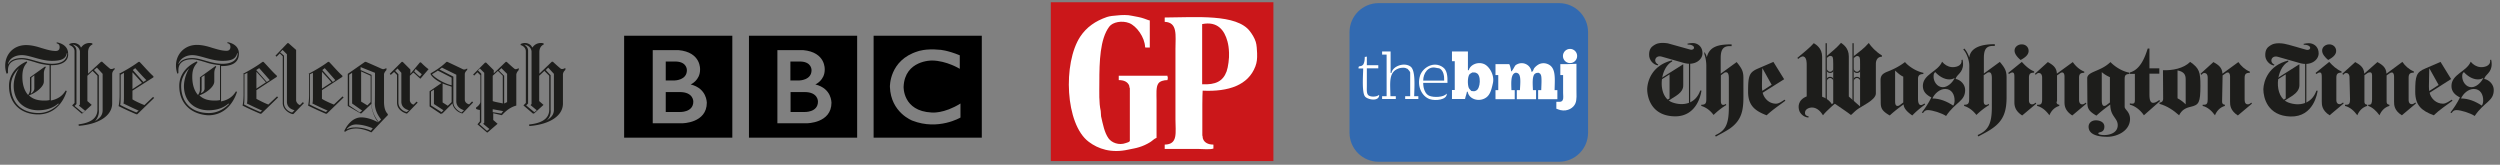 <svg xmlns="http://www.w3.org/2000/svg" id="Layer_1" x="0" y="0" version="1.1" viewBox="0 0 1442 95" xml:space="preserve"><rect x="0" y="0" width="1442" height="95" fill="#808080" stroke="none"/><style>.st1{fill:#fff}.st2{fill:#326ab1}.st3{fill:#1d1d1b}</style><path fill="#cb171a" d="M606.1 1.3h128.4v91.6H606.1z"/><path d="M663.2 11.8c0 5.2 0 10.4 0 15.6-.8 0-1.7 0-2.5 0-.1-.1-.1-.1-.2-.2-.2-5.7-4.9-12.2-9.2-13.9-4.1-1.6-9.5-.6-11.5 2.1-5.3 7.1-5.7 19.9-5.7 32.2 0 5.6-.3 11.6.8 16.4.1 1 .1 2.1.2 3.1 1.1 4.7 1.9 9.3 4.3 12.7 1.8 2.5 6 4.2 10 2.7.8-.3 2-.5 2.3-1.2 0-10.1 0-20.3 0-30.4-.3-.4-.2-1-.4-1.6-.9-2.1-3-3.1-6-3.1 0-.8 0-1.7 0-2.5 9.4 0 18.7 0 28.1 0 0 .1 0 .3 0 .4.4.6.1 1.5 0 2.1-2.1 0-4.4.6-5.3 2-1.4 2-1 6.2-1 9.6 0 7.2 0 14.4 0 21.7-1.4.5-2.5 1.8-3.7 2.5-1.9 1.2-4.3 2.3-6.4 2.9-1.8.6-3.9.9-6.2 1.4-9.8 2.2-17.4-.4-22.8-4.5-13.6-10.1-15-45.4-4.9-60.7 3.6-5.4 8.7-9 15.4-11.3 1.8-.6 3.8-.7 5.9-.9 2.4-.3 6.2-.4 8.5.2 2.4.5 4.8.8 7 1.6 1.1.3 2.1.9 3.3 1.1z" class="st1"/><path d="M724.3 24.1c-.7-2.2-2-4.3-3.3-6-7.6-10.2-31.1-8.1-49.2-8 0 .8 0 1.7 0 2.5 7.6.3 6.2 7.8 6.2 15.6 0 13.5 0 27.1 0 40.6 0 7.7 1.6 14.5-6.2 14.6 0 .8 0 1.7 0 2.5 6.4 0 12.9 0 19.3 0 2.6 0 6.5.5 8.8-.2 0-.8 0-1.6 0-2.3-3 0-5.2-1.1-6-3.3-.3-.7-.1-1.4-.4-2 0-5.9 0-11.7 0-17.6 0-2.5.1-8.2.2-8.2 15 .7 26.3-3.2 30.4-14 .9-2.4 1.1-4.4 1-7.6-.1-1.8-.2-4.9-.8-6.6zm-16.8 17.1c-2.1 5.7-6.4 7.8-14.1 7.4 0-11.6 0-23.2 0-34.7 8.9-1.8 12.9 3.6 14.6 10 .5 1.9.8 3.7.9 6.5.2 3-.5 8.4-1.4 10.8z" class="st1"/><path d="M916 76.5c0 9.3-7.5 16.8-16.8 16.8h-104c-9.3 0-16.8-7.5-16.8-16.8V18.6c0-9.3 7.5-16.8 16.8-16.8h104c9.3 0 16.8 7.5 16.8 16.8v57.9z" class="st2"/><path d="M797.2 29.7c0 .6 0 1.2 0 1.8.9 0 1.7 0 2.6 0 0 8 0 16 0 24-.9 0-1.7 0-2.6 0 0 .5 0 1.1 0 1.6 2.6 0 5.3 0 7.9 0 0-.5 0-1.1 0-1.6-1 0-2 0-3.1 0-.1-7.7-1.2-13.9 4.7-16 .7-.3 2.7-.6 3.9-.3.4.1.8.4 1.3.5.5.7 1.2 1.2 1.5 2.1 0 4.6 0 9.1 0 13.7-1 0-1.9 0-2.9 0 0 .5 0 1.1 0 1.6 2.5 0 5.1 0 7.6 0 0-.5 0-1.1 0-1.6-.8 0-1.6 0-2.4 0 .1-5.4.9-14.9-2.1-17.1-3.7-2.7-10.4-.2-11 3.7-.2 0-.3 0-.5 0 0-4.1 0-8.3 0-12.4-1.7 0-3.3 0-4.9 0zM837.5 29.7c0 1.9 0 3.8 0 5.6.5 0 1.1 0 1.6 0 0 5.5 0 11.1 0 16.6-.5 0-1.1 0-1.6 0 0 1.7 0 3.4 0 5.2 2.5 0 5 0 7.4 0 .1-.1.1-.1.2-.2.2-1.3.8-2.5 1-4 .2 0 .3 0 .5 0 .5 3.8 5.4 5.9 9.5 4 3.3-1.5 4.1-4.9 5-8.9 1.1-4.9-2.3-10-5.2-11.1-3.7-1.5-8 .6-8.7 3.6-.2 0-.3 0-.5 0 0-3.6 0-7.2 0-10.8-3 0-6.1 0-9.2 0zM787.2 32.8c0 1.8-.3 4.5-1.6 5-.4.4-1.3.3-1.8.6-.2.2-.2.7-.2 1.1.9 0 1.8 0 2.7 0-.1 4.3-.8 13.7 1 16.1 1.4 1.9 8.2 3.2 8.2-.8-.1 0-.1 0-.2 0-1.3 1.2-5.3 1.3-6.3-.2-.8-1.1-.6-3.2-.6-5 0-3.4 0-6.8 0-10.2 2.2 0 4.4 0 6.6 0 0-.6 0-1.2 0-1.8-2.2 0-4.4 0-6.6 0 0-1.7 0-3.3 0-5-.4.2-.8.2-1.2.2zM871.6 41.2c0-1-.7-3.9-1.1-4.2-2.6 0-5.3 0-7.9 0 0 2.1 0 4.2 0 6.3.5 0 1.1 0 1.6 0 0 2.9 0 5.8 0 8.7-.5 0-1.1 0-1.6 0 0 1.7 0 3.4 0 5.2 3.7 0 7.4 0 11.1 0 0-1.7 0-3.4 0-5.2-.6 0-1.3 0-1.9 0-.1-3.5-.5-8.3 1.6-9.7.9-.7 2.2-.2 2.7.5 1.3 1.6.7 6.5.6 9.2-.6 0-1.2 0-1.8 0 0 1.7 0 3.4 0 5.2 3.7 0 7.4 0 11.1 0 0-1.7 0-3.4 0-5.2-.6 0-1.2 0-1.8 0-.1-3.1-.7-8.9 1.6-9.7.4-.3 1-.3 1.8-.3.5.4.9.4 1.1 1.1.8 1 .3 7 .3 8.9-.6 0-1.2 0-1.8 0 0 1.7 0 3.4 0 5.2 3.7 0 7.4 0 11.1 0 0-1.7 0-3.4 0-5.2-.5 0-1.1 0-1.6 0 .1-7 1-13.4-4.4-15.2a6.1 6.1 0 00-4 0c-1.2.4-2.7 1.6-3.4 2.6-.5.7-.5 1.8-1.5 2.1-.5-4.3-5.4-6.6-9.2-3.9-.7.7-1.7 3.3-2.6 3.6z" class="st1"/><path d="M900 37c0 2.1 0 4.2 0 6.3.5 0 1.1 0 1.6 0 0 3.4 0 6.9 0 10.3 0 1.1.3 3.3-.2 4-.2.5-.3.6-.6.8-.6.5-2 .3-3.1.3 0 1.3 0 2.7 0 4 .7.2 1.4.6 2.3.8 4.3 1 7.7-1.4 8.7-3.9.9-2.1.6-5.2.6-8.1 0-4.9 0-9.8 0-14.7-3 .2-6.2.2-9.3.2zM820.9 47.8c4.7 0 9.4 0 14 0 .1-3.9-.2-7.3-2.6-9-5.3-3.8-11.7.2-13.2 4.8-2 6.3 1.2 12.1 5.6 13.6 3.4 1.1 9.9.4 9.8-3.1-.1 0-.1 0-.2 0-1.5 2-7.3 2.3-10 1.1-2.2-1-3.4-4-3.4-7.4z" class="st1"/><path d="M833 46.5c-4 0-8.1 0-12.1 0 0-4.2 2.8-8.5 7.4-7.4 1 .3 1.7.1 2.4.6 1.8 1.2 2.4 3.8 2.3 6.8zM849.2 41.8c.9 0 1.8-.1 2.3.3 3 .9 2.5 9.3-.2 10.2-.6.5-1.8.3-2.6.2-.5-.6-1.1-1-1.5-1.8-.8-2-.7-6.2.3-7.7.4-.6 1.1-.7 1.7-1.2z" class="st2"/><circle cx="905.6" cy="32.3" r="4.1" class="st1"/><path d="M1343.5 35.7c2 2.2 4.3 4.4 7.1 5.5v.7c-2.2 0-3 .7-3 2.9v13.1c0 1.4.8 2.2 1.8 2.2.8 0 1.3-.4 2.1-1l.3.6-8.1 6.8c-4.5-2.9-4.5-6.1-4.5-8V44.8c0-1.7 0-3-1.2-3-.5 0-1.3.4-1.9.9l-.5-.6 7.9-6.4zm4-6.3c0 2.3-2.2 3.9-4.6 5.2-1.7-1.4-3.5-3.4-3.5-5.4 0-2.3 2.2-3.6 4-3.6 2-.1 4.1 1.3 4.1 3.8zM1355.2 44.8c0-2-.9-2.7-2-2.7-.6 0-1.3.6-1.7 1.1l-.4-.7 7.4-6.7c2.7 1.5 5.1 3.1 5.2 6.7l7.6-6.7c2.7 1.5 5.1 3.1 5.2 6.7l9.2-6.8c1.5 2.2 3.8 4.4 6.6 5.5v.7c-2.2 0-3 .7-3 2.9v13.1c0 1.4.8 2.2 1.8 2.2.8 0 1.3-.4 2.1-1l.3.6-8.1 6.8c-4.5-2.8-4.5-6-4.5-7.9V44.1c0-1-.3-2.3-1.3-2.3-.4 0-1 .2-1.3.5l-1.7 1.2v15.1c0 1.1.4 1.7 1.6 1.8v.7c-2.9.8-4.8 3.1-5.7 5.4-1.9-2.6-4.2-4.7-6.5-5.4v-.7h.7c1.1 0 1.5-1.1 1.5-3.1v-14c0-1.3-.7-1.6-1.2-1.6s-1.1.2-1.5.5l-1.7 1.2v15.2c0 1.1.4 1.7 1.6 1.8v.7c-2.9.8-4.8 3.1-5.7 5.4-1.9-2.6-4.2-4.7-7.1-5.4v-.7h.9c1.6 0 2-1 2-3.1l-.3-12.5z" class="st3"/><path d="M1413.8 45.6l-12.4 7.9c.8 3.4 3.8 6.3 7.7 6.3 1.9 0 3.6-1.5 5.1-2.3l.4.6c-3.6 2.7-7.5 5.2-10.8 8.4-7-2.6-10.7-5.7-10.7-13.6 0-9.2.6-11.2 5.8-13.4l8.8-3.8 6.1 9.9zm-7.2 3.4l-5.3-9.5h-.1c-.1 3.7-.2 7.4-.2 10.3 0 1.5.1 2.1.2 2.7l5.4-3.5z" class="st3"/><path d="M1413.4 64.9c2.1-2.7 4-5.6 5.5-8.7-2.8-1.4-4.9-3.3-4.9-6.6 0-6.8 8.8-8.3 11.1-14 1.4 1.7 3.3 2.9 5.5 3.1 1.9.2 6.2-.4 5.7-4.1 0 0 .6-.2.6-.2.2.8.3 1.6.3 2.5 0 5.2-3.7 6-4.3 8.6 3 .6 5.5 3.3 5.5 6.4 0 6.6-5.5 6.8-11 15-2.3-1.6-7.9-3.4-10.5-3.4-1.4 0-2.1.6-2.8 1.7l-.7-.3zm13.5-13.6c-3.1 0-6.1 2.6-7.4 5.5 4.3 0 8.4 1.7 12 4.1.6-.8.8-1.9.8-2.8.1-3.5-1.6-6.8-5.4-6.8zm-1.4-1c2.9 0 5.7-2.8 6.8-5.2l-.1-.1c-.8.6-2 .8-3 .8-3 0-6.1-2-8-4.2-.8.4-1 1.4-1 2.3-.1 3 2.1 6.4 5.3 6.4zM1313.4 45.2l12.8-8.1.1.1v12c0 2.5-1.8 4.5-4 6l-6.9 4.4-.3-.7s3.3-2.1 3.3-2.1 0-13.9 0-13.9l-4.6 2.9-.4-.6z" class="st3"/><path d="M1330.3 28.7c2.8.7 3.6-2.9-1.5-2.9 0-.1-.1-.5-.1-.5s2.6-.7 4.5-.2c1.9.5 4.2 2.1 4.2 5.7 0 3.8-4.5 7.4-10.8 5.6-6.2-1.8-10.4-3-12.6-3.6-3.9-1.2-5.3 3.1-2.1 4.5 0 0-.2.4-.3.5-2.6-.4-5.1-3.1-5-6.1 0-3 1.2-4.4 2.8-5.4 1.3-.9 3.5-1.8 8-1.1 2.2.3 11.4 3.2 12.9 3.5z" class="st3"/><path d="M1329.6 29.4v33.7h.7V29.4z" class="st3"/><path d="M1319.9 34.9c0 .1 0 .7 0 .7-7.2 3.6-8.9 20.4.2 23.6 6.2 2.2 13.3.8 16-6.9.2 0 .7 0 .7 0-.1 1-2.1 15.3-15.7 14.9-13.1-.4-15.6-10.7-15.6-15.8.2-4.6 2.8-13.6 14.4-16.5z" class="st3"/><g><path d="M1053.7 45.5c0-.5.8-1.2 1.9-1.2 1.1 0 1.9.8 1.9 1.2v1.3c0-.7-.8-1.8-1.9-1.8-1.1 0-1.9 1.1-1.9 1.8v-1.3zM1057.5 40.9c0 .5-.8 1.2-1.9 1.2-1.1 0-1.9-.8-1.9-1.2v-1.3c0 .7.8 1.8 1.9 1.8 1.1 0 1.9-1.1 1.9-1.8v1.3zM1069.2 45.5c0-.5.8-1.2 1.9-1.2 1.1 0 1.9.8 1.9 1.2v1.3c0-.7-.8-1.8-1.9-1.8-1.1 0-1.9 1.1-1.9 1.8v-1.3zM1073 40.9c0 .5-.8 1.2-1.9 1.2-1.1 0-1.9-.8-1.9-1.2v-1.3c0 .7.8 1.8 1.9 1.8 1.1 0 1.9-1.1 1.9-1.8v1.3z" class="st3"/><path d="M1070.9 63.4c2.7-2.2 11.1-5.6 11.1-9.5V36.7c0-1.7.8-4 3.5-4V32c-3.6-2.2-6.2-5.1-7.6-7.2-3 3.4-4.8 4.5-8.8 7.7v1.2c1-1.1 2-1.9 3.2-1 .7.5.6 2.5.6 4.6v24.1l-6.5-5.7V32.6c0-5-3.3-7-4.5-7.9-2.3 2.7-5.3 5.1-8.3 7.7 0-.1 0 1.3 0 1.2.9-1.1 2.1-1.8 3.2-1 .6.5.6 2.3.6 4.1v22.5s9.5 6.4 10.2 7.1c.1.2 1.8-1.7 3.3-2.9z" class="st3"/><path d="M1051.5 66.5c1.8-2.5 8-7.7 8-7.7-.2-.3-.5-.8-.5-.8-.4.4-1.6 1.5-2.4 2.1 0 0-.4-.7-.6-.9-1.2-1.5-3-2.8-5-3.4V32.7c0-4.9-3.5-7-4.8-7.8-2.1 2.5-6.2 5.7-9.5 8.5l.5.6c.8-.7 2-1.7 3.1-1.4 1.9.6 1.8 4 1.8 4.7v18.3c-5.4 2.2-4.9 6.4-4.3 8.2.4 1.4 2.3 3.8 5.3 4l.1-.7c-.9-.1-2.1-.5-2.1-2 0-2.5 3-3.1 4-3.1 3.3 0 5.4 2.9 6.4 4.5M1068.5 24.9h.7v34.9h-.7z" class="st3"/><path d="M1053 24.9h.7v35.4h-.7zM1108.5 64.9c2.1-2.7 4-5.6 5.5-8.7-2.8-1.4-4.9-3.3-4.9-6.6 0-6.8 8.8-8.3 11.1-14 1.4 1.7 3.3 2.9 5.5 3.1 1.9.2 6.2-.4 5.7-4.1 0 0 .6-.2.6-.2.2.8.3 1.6.3 2.5 0 5.2-3.7 6-4.3 8.6 3 .6 5.5 3.3 5.5 6.4 0 6.6-5.5 6.8-11 15-2.3-1.6-7.9-3.4-10.5-3.4-1.4 0-2.1.6-2.8 1.7l-.7-.3zm13.5-13.6c-3.1 0-6.1 2.6-7.4 5.5 4.3 0 8.4 1.7 12 4.1.6-.8.8-1.9.8-2.8.1-3.5-1.7-6.8-5.4-6.8zm-1.4-1c2.9 0 5.7-2.8 6.8-5.2l-.1-.1c-.8.6-2 .8-3 .8-3 0-6.1-2-8-4.2-.8.4-1 1.4-1 2.3-.2 3 2 6.4 5.3 6.4z" class="st3"/><path d="M1084.7 46.3c0-2.7 1.1-3.9 4.3-5.1 4.6-1.8 7.7-3.8 9.8-5.4 2 2.4 6.3 5.3 10.6 6.2v.7c-2.1 0-3.1.8-3.1 2.8v11.3c0 1.6.2 3.8 1.7 3.8.7 0 1.1-.4 2.1-.9l.3.6c-2.7 1.9-5.2 4-7.4 6.3-2.4-1.7-4.9-3.8-5-6.4-2.8 2-5.5 4.1-8 6.4-4.7-2.7-5.2-4.4-5.2-7.7l-.1-12.6zm13.1-2.1c-1.7-.7-3.4-2.3-4.7-3.5v17.7c0 1.6.3 2.7 1.4 2.7.5 0 .9-.2 1.2-.4l2.1-1.6V44.2zM1135.9 37.9c0-3.6-2-8.1-3.5-9.3l.6-.6c1 1 2.2 3 2.8 5h.1c.8-5.6 7-7.5 14.4-7.5h.3v1h-1.2c-4.4 0-5.1 3.1-5.1 7.1v8.8l9.2-6.7c3.3 3.9 3.9 5.5 3.9 9.3v10.9c0 7.9-1.5 13.4-8 18-2.6 1.9-5.5 3.3-8.3 4.8l-.4-.8c5.7-2.5 8.2-5.9 8.2-16V45.3c0-1.8-.2-3.6-1.6-3.6-.6 0-1 .2-1.2.4l-1.9 1.3v14.7c0 1.5.3 2.4 1.4 2.4.5 0 1.2-.3 1.5-.6l.2.7a39.9 39.9 0 00-7.3 5.7c-1.9-2.4-4.2-4.3-7.1-5.2v-.7c2.5.1 2.9-1 2.9-3.3l.1-19.2zM1166.2 35.7c2 2.2 4.3 4.4 7.1 5.5v.7c-2.2 0-3 .7-3 2.9V58c0 1.4.8 2.2 1.8 2.2.8 0 1.3-.4 2.1-1l.3.6-8.1 6.8c-4.5-2.9-4.5-6.1-4.5-8V44.8c0-1.7 0-3-1.2-3-.5 0-1.3.4-1.9.9l-.5-.6 7.9-6.4zm3.9-6.3c0 2.3-2.2 3.9-4.6 5.2-1.7-1.4-3.5-3.4-3.5-5.4 0-2.3 2.2-3.6 4-3.6 2.1-.1 4.1 1.3 4.1 3.8zM1186.2 58.6c0 1.1.4 1.7 1.6 1.8v.7c-2.9.8-4.8 3.1-5.7 5.4-1.9-2.6-4.2-4.7-7.1-5.4v-.7h.9c1.6 0 2-1 2-3.1V44.8c0-2-.9-2.7-2-2.7-.6 0-1.3.6-1.7 1.1l-.4-.7 7.4-6.7c2.7 1.5 5.1 3.1 5.2 6.7l9.2-6.7c1.5 2.2 3.8 4.4 6.6 5.5v.7c-2.2 0-3 .7-3 2.9v12.7c0 1.8.8 2.6 1.8 2.6.8 0 1.3-.4 2.1-1l.3.6-8.1 6.8c-4.5-2.9-4.5-6.1-4.5-8V44.1c0-1-.3-2.3-1.3-2.3-.6 0-.9.2-1.3.5l-1.7 1.2v15.1h-.3zM1203.9 45.2c0-4.1 7.7-3.8 13.4-9.4 3 3.1 7.3 5.5 10.9 6.1v.8c-2.1 0-2.7.8-2.7 2.8v16.1c0 .8.8 1.6 1.6 2.6.7 1 1.5 2.3 1.5 4.4 0 6.7-7.2 10.3-13.1 10.3-3.8 0-10.8-.6-10.8-5.8 0-2.4 2-3.7 4.2-3.7s4.9 1 4.9 3.6c0 3.9-3.5 2.9-3.5 3.9 0 .9 2.7 1 3.4 1 3.6 0 7.8-1.5 7.8-5.7s-4.3-5-4.3-11.9c-2.8 2-5.5 4.1-8 6.4-4.7-2.7-5.2-4.4-5.2-7.7l-.1-13.8zm13.1-.7c-1.7-.7-3.3-1.7-4.7-2.9v16.3c0 1.7.3 3.2 1.4 3.2.3 0 .7-.1 1.2-.4l2.1-1.6V44.5zM1239.8 54.3c0 2.4.2 5 2.1 5 1.5 0 2.8-1.1 3.6-1.6l.4.6-9.3 8.2c-1.7-2.6-4.9-5.4-8.1-6.1v-.8c.4.1.8.2 1.2.2 1.5 0 1.7-.6 1.7-2.4V42.6h-2.9v-.8c5.9-1.6 8.6-8.4 10.3-13.8h1v11.4h5.7v3.1h-5.7v11.8z" class="st3"/><path d="M1247.6 40.5c5.4.2 11.9-1 15.7-4.8 5.3 3.7 5.9 5.9 5.9 13.7 0 9.9-.9 11.1-5.6 12.2-3.1.7-5.2 1.9-6.7 4.9-3.2-2.9-7-5.4-11.3-6.6v-.7c2-.2 2.1-1.6 2.1-2.3l-.1-16.4zm8.4 16.2c1.8.9 3.4 2.2 4.7 3.5V45.8c0-2.6-.8-4.4-4.7-5.2v16.1zM1281.7 58.6c0 1.1.4 1.7 1.6 1.8v.7c-2.9.8-4.8 3.1-5.7 5.4-1.9-2.6-4.2-4.7-7.1-5.4v-.7h.9c1.6 0 2-1 2-3.1V44.8c0-2-.9-2.7-2-2.7-.6 0-1.3.6-1.7 1.1l-.4-.7 7.4-6.7c2.7 1.5 5.1 3.1 5.2 6.7l9.2-6.7c1.5 2.2 3.8 4.4 6.6 5.5v.7c-2.2 0-3 .7-3 2.9v12.7c0 1.8.8 2.6 1.8 2.6.8 0 1.3-.4 2.1-1l.3.6-8.1 6.8c-4.5-2.9-4.5-6.1-4.5-8V44.1c0-1-.3-2.3-1.3-2.3-.6 0-.9.2-1.3.5l-1.7 1.2-.3 15.1z" class="st3"/></g><g><path d="M983 30c.6.6 1.3 2 1.4 2.8l.1.2c1.5-6.2 6.7-7.4 14-7.4h.3v1h-1.2c-4.4 0-5.1 3.1-5.1 7.1v8.8l9.2-6.7c3.2 3.9 3.9 5.5 3.9 9.3V56c0 7.8-1.1 13.3-7.6 18-2.6 1.8-5.5 3.2-8.3 4.8l-.4-.8c5.7-2.5 7.9-5.9 7.9-16V45.3c0-1.8-.2-3.6-1.6-3.6-.6 0-1 .2-1.2.4l-1.8 1.3v14.7c0 1.5.3 2.4 1.4 2.4.5 0 1.2-.3 1.5-.6l.2.7a39.9 39.9 0 00-7.3 5.7c-1.8-2.4-4.1-4.3-7.1-5.2v-.7c2.5.1 2.9-1 2.9-3.2V37.9c0-2.4-.5-5-1.1-6.6L983 30zM1016.5 52.4c-.1-.6-.2-1.2-.2-2.7 0-2.9.1-6.6.2-10.3h.1l5.3 9.5-5.4 3.5zm6.4-16.7l-8.8 3.8c-5.2 2.2-5.8 4.2-5.8 13.4 0 7.8 3.8 11 10.7 13.6 3.4-3.2 7.2-5.7 10.8-8.4l-.4-.6c-1.4.8-3.2 2.3-5 2.3-3.9 0-6.8-2.9-7.7-6.3l12.4-7.8-6.2-10zM964.5 34.8c0 .1 0 .7 0 .7-7.2 3.6-8.9 20.4.2 23.6 6.2 2.2 13.3.8 16-6.9.2 0 .7 0 .7 0-.1 1-2.1 15.3-15.7 14.9-13.1-.4-15.6-10.7-15.6-15.8.2-4.6 2.7-13.6 14.4-16.5z" class="st3"/><path d="M974.9 28.6c2.8.7 3.6-2.9-1.5-2.9 0-.1-.1-.5-.1-.5s2.6-.7 4.5-.2c1.9.5 4.2 2.1 4.2 5.7 0 3.8-4.5 7.4-10.8 5.6-6.2-1.8-10.4-3-12.6-3.6-3.9-1.2-5.3 3.1-2.1 4.5 0 0-.2.4-.3.5-2.6-.4-5.1-3.1-5-6.2 0-3 1.2-4.4 2.8-5.4 1.3-.9 3.5-1.8 8-1.1 2.2.5 11.4 3.3 12.9 3.6z" class="st3"/><path d="M974.2 29.3V63h.7V29.3zM958 45.2l12.8-8.1.1.1v11.6c0 1.2.2 3.6-4 6.4l-6.9 4.4-.3-.7s3.3-2.1 3.3-2.1 0-13.9 0-13.9l-4.6 2.9-.4-.6z" class="st3"/></g><path d="M471.8 58.6c0 6.4-7.9 6-7.9 6H456V53.1h7.9c8.1-.1 7.9 5.5 7.9 5.5m-15.9-23.1h6.1c6.3.3 6.1 5 6.1 5 0 5.8-7 5.9-7 5.9h-5.2V35.5zm14.4 13.2s5.4-2.3 5.4-8.5c0 0 .8-10.1-12.5-11.3h-14.8v42.2h17s14.2 0 14.2-11.9c-.1 0 .3-8.1-9.3-10.5M432 20.6h62.4v58.8H432V20.6zm-32.1 38c0 6.4-7.9 6-7.9 6h-8V53.1h7.9c8.2-.1 8 5.5 8 5.5M384 35.5h6.1c6.3.3 6.1 5 6.1 5 0 5.8-7 5.9-7 5.9H384V35.5zm14.4 13.2s5.4-2.3 5.4-8.5c0 0 .8-10.1-12.5-11.3h-14.8v42.2h17s14.2 0 14.2-11.9c-.1 0 .2-8.1-9.3-10.5M360 20.6h62.4v58.8H360V20.6zm193.6 11.3v7.8s-7.6-4.7-16-4.8c0 0-15.7-.3-16.4 15.1 0 0-.6 14.1 16.2 14.9 0 0 7 .8 16.6-5.2v8.1s-12.8 7.6-27.7 1.8c0 0-12.5-4.6-13-19.5 0 0-.5-15.4 16.1-20.5 0 0 4.4-1.7 12.4-.9.1-.1 4.8.3 11.8 3.2m-49.7 47.5h62.4V20.6h-62.4v58.8z"/><path d="M44.6 71.8c5.8-.6 11.6-2.5 11.6-8.6V43.7l-2.8-2.8-3 2.8v14.6l2.5 2.2-5.5 5h-.3l-5.5-4.7 1.4-1.4V29.6c0-2.2-1.9-3.3-3-3.6v-.6c.6-.3 1.4-.6 2.5-.6 1.9 0 3.6 1.1 4.1 2.5h.3c1.1-1.7 3-2.5 4.7-2.5.6 0 1.1 0 1.7.3v.6c-.8.3-2.5 1.4-2.5 4.4v12.4l7.5-6.9h.6c.6.6 3.6 3.3 4.4 3.9.3.3.6.3 1.1.3.6 0 1.1-.3 1.7-.6v.8c-.6.6-1.4 1.4-1.4 2.8v16.8c0 7.5-8.3 12.1-19.3 13v-.8h-.8zm-2.7-46.1c1.1.8 2.2 1.7 2.2 3.6V60L43 61.1l4.7 3.9 1.4-1.1-3.6-3 .6-.6V29.6c-.4-2.5-2.6-3.6-4.2-3.9m12.9 44.2c2.2-1.4 4.4-3 4.4-6.3v-21L55.9 39l-1.7 1.4 2.8 3v19.9c.3 2.7-.8 5-2.2 6.6zm13.8-27.3c3.3-1.7 8-4.4 11.3-6.9h.6c2.2 2.2 5.2 5.8 8 8.3v.6l-12.1 7.7v5c1.1.8 4.7 2.5 6.9 3.3l5-4.7.6.6-9.7 9.4h-.6c-3.3-1.4-7.5-3.3-10.2-4.7.3-1.1.6-3.6.6-6.6v-12h-.4zM80 63.8c-3.3-1.4-6.1-2.8-8.8-4.1.3-.8.3-2.2.3-5.2V42l-1.9 1.1v11.3c0 3 0 5.2-.3 6.1 2.5 1.4 6.1 3 9.4 4.4-.1 0 1.3-1.1 1.3-1.1zm-3.6-12.4l5.5-3.6c-1.9-2.2-3.9-4.4-5.5-6.1v9.7zM78 39.3l-1.4 1.1c1.7 1.9 3.9 4.4 6.1 6.9l1.7-1.1c-2.5-2.5-4.7-5-6.4-6.9m227.2 32.5c5.8-.6 11.6-2.5 11.6-8.6V43.7l-2.8-2.8-3 2.8v14.6l2.5 2.2-5.5 5h-.6l-5.5-4.7 1.4-1.4V29.6c0-2.2-1.9-3.3-3-3.6v-.6c.6-.3 1.4-.6 2.5-.6 1.9 0 3.6 1.1 4.1 2.5h.3c1.1-1.7 3-2.5 4.7-2.5.6 0 1.1 0 1.7.3v.6c-.8.3-2.5 1.4-2.5 4.4v12.4l7.2-6.9h.6c.6.6 3.6 3.3 4.4 3.9.3.3.6.3 1.1.3s1.1-.3 1.7-.6v1.1c-.6.6-1.4 1.4-1.4 2.8v16.6c0 7.5-8.3 12.1-19.3 13-.2 0-.2-.9-.2-.9zm-2.8-46.1c.8.6 2.2 1.7 2.2 3.6v30.4l-1.1 1.1 4.7 3.9 1.4-1.1-3.6-3 .6-.6V29.6c-.3-2.5-2.5-3.6-4.2-3.9m12.7 43.9c2.2-1.4 4.4-3 4.4-6.3V42.6l-3.3-3.6-1.4 1.4 2.8 3v19.9c.3 2.7-.8 5-2.5 6.3zm-175-27c3.3-1.7 8-4.4 11.3-6.9h.6c2.2 2.2 5.2 5.8 7.7 8v.6L147.9 52v5c1.4.8 4.7 2.5 6.9 3.3l5-4.7.6.6-9.7 9.4h-.6c-3.3-1.4-7.5-3.3-10.2-4.7.3-1.1.6-3.6.6-6.6V42.6h-.4zm11.1 21.2c-3.3-1.4-6.1-2.8-8.8-4.1.3-.8.3-2.2.3-5.2V42l-1.7.8v11.3c0 3 0 5.2-.3 6.1 2.5 1.4 6.1 3 9.4 4.4 0 .1 1.1-.8 1.1-.8zm-3.3-12.7l5.5-3.6c-1.9-2.2-3.9-4.4-5.5-6.1v9.7zm1.6-11.8l-1.7 1.1c1.7 1.9 3.9 4.4 6.1 6.9l1.7-1.1c-2.2-2.5-4.4-5-6.1-6.9m21.3-10.5v29c0 1.1 1.1 2.5 2.2 2.8l1.7-1.7.6.6-6.1 6.3h-.6c-2.2-.6-5.5-2.8-5.5-6.3v-27l-1.7-1.7-1.9 1.9-.6-.6 6.9-7.2h.6l4.4 3.9zm-.9 34.8c-2.2-.6-4.4-1.9-4.4-5V31.3l-2.5-2.5-1.4 1.4 2.2 1.9v27.3c0 3 2.5 5 4.7 5.5.1 0 1.4-1.3 1.4-1.3zm8-21c3.3-1.7 8-4.4 11.3-6.9h.6c2.2 2.2 5.2 5.8 7.7 8v.6L185.7 52v5c1.1.8 4.7 2.5 6.9 3.3l5-4.7.6.6-9.7 9.4h-.6c-3.3-1.4-7.5-3.3-10.2-4.7.3-1.1.6-3.6.6-6.6V42.6h-.4zM189 63.8c-3.3-1.4-6.1-2.8-8.8-4.1.3-.8.3-2.2.3-5.2V42l-1.7.8v11.3c0 3 0 5.2-.3 6.1 2.5 1.4 6.1 3 9.4 4.4 0 .1 1.1-.8 1.1-.8zm-3.3-12.7l5.5-3.6c-1.9-2.2-3.9-4.4-5.5-6.1v9.7zm1.6-11.8l-1.4 1.1c1.7 1.9 3.9 4.4 6.1 6.9l1.4-1.1c-2.2-2.5-4.4-5-6.1-6.9m49.1 4.4v14.1c0 1.1 1.1 2.5 2.2 2.5l1.7-1.7.6.6-6.1 6.3h-.3c-2.2-.6-5.5-2.5-5.5-6.3v-16l-1.7-1.7-1.9 1.7-.6-.6 6.9-6.9h.6l4.4 4.4v2.5l5.5-6.6h.6c1.1 1.1 2.8 2.8 4.4 3.9l-4.7 5.5c-1.4-1.1-3-2.8-4.1-3.6 0 0-2 1.9-2 1.9zm-.5 19.9c-2.2-.6-4.4-1.9-4.4-5V42l-2.2-2.5-1.4 1.4 1.9 1.9v16.3c0 3 2.5 5 4.7 5.5 0 .1 1.4-1 1.4-1zm3-22.4c.8.8 2.2 2.2 3.3 3l1.1-1.4c-1.1-.8-2.8-2.5-3.6-3 .1 0-.8 1.4-.8 1.4zm15.5 24.6l-6.6-4.4v-8.8c1.7-1.1 5.2-3.6 6.9-4.7-2.8-1.4-5-3-6.3-5v-.6c3.9-2.2 6.9-4.4 9.1-6.6h.6s8.3 3.9 8.6 4.1c.6.3.8.3 1.1.3.6 0 1.1-.3 1.7-.6v.8c-.6.6-1.4 1.4-1.4 2.5v14.6c0 1.7 1.4 2.5 2.5 2.8l1.7-1.7.6.6-6.1 6.3h-.3c-2.5-.6-5.2-3-5.5-5.8l-5.8 5.8h-.6v.4zm1.4-2.2l-5.5-3.6v-8.3l-1.7 1.1v8l6.1 3.9 1.1-1.1zm4.7-14.4v-4.4l-8-4.1c-.6.6-2.8 1.7-3.3 2.2 1.9 2.2 6.8 5.2 11.3 6.3m7.1 14.4c-2.2-.8-4.4-2.2-4.4-5.2V43.1l-8.3-4.1c-.3.3-1.1.8-1.4 1.1l8 4.1v14.9c0 2.8 2.8 5 4.7 5.8l1.4-1.3zm-7.1-4.7V50c-1.7-.6-3.6-1.1-5.2-1.9v11l3 1.9 2.2-2.1zm-59.9 2.2V42.6l9.9-6.9h.6c1.9.8 8.3 3.6 8.8 3.9.3 0 .6.3 1.1.3s1.1-.3 1.9-.6v1.1c-.6.6-1.4 1.7-1.4 2.5v15.7c0 3.6.8 5.8 2.2 7.2v.6c-2.2 2.2-7.2 7.5-9.4 9.9h-.3c-2.2-1.1-5.8-2.2-8.6-2.2-2.2 0-4.7.6-6.3 1.9l-.6-.3c1.7-3.9 5.2-8 9.9-8 2.8 0 6.6 1.1 9.9 3-2.2-2.5-4.1-7.2-4.1-10.8l-5.8 5.5h-.4c0 .1-7.4-4.3-7.4-4.3zm4.7 10.7a6.7 6.7 0 00-5.2 2.5v.3c1.4-.8 2.8-1.1 5.2-1.1 2.8 0 6.6.8 8.6 1.9L215 74c-2.6-1.1-6.2-2.2-9.7-2.2m2.2-6.9l1.4-1.1-5.8-4.1V42l-1.7 1.1v17.7s6.1 4.1 6.1 4.1zm8.8-22.9l-8.3-3.3v1.7l6.3 2.8v16.6c0 3.6 1.7 7.5 4.1 10.5l1.4-1.4c-2.2-2.8-3.6-5.8-3.6-9.4.1-.1.1-17.5.1-17.5zm-2.5 16.9V43.7l-5.5-2.5v17.4l3.6 2.2 1.9-1.9zm70.7-16.3l7.2-6.9h.6c.6.6 3.9 3.6 4.4 3.9.3.3.6.3.8.3.6 0 1.1-.3 1.7-.6v1.1c-.6.6-1.4 1.7-1.4 2.8v17.7c-3 .8-5.5 2.5-8.3 5.5h-.3l-4.7-1.1v3.9l2.5 2.2-5.8 5h-.3l-5.5-4.7 1.4-1.7v-6.6c-.6 0-1.7-.3-2.2-.6V62c.6-.3 2.5-1.9 2.5-3.3V43.4l-1.7-1.7-1.9 1.9-.6-.6 6.9-6.9h.6l4.4 4.4v1.9l-.3.2zm-6.9 27.9l-1.1 1.1 4.4 3.9 1.4-1.1-3.6-3 .6-.6V42l-2.5-2.5-1.1 1.1 1.9 1.9v28zM290 59.7v-16l-2.8-2.8-3 2.8v14.6c1.4.6 5.2 1.1 5.8 1.4m-.8 5.8c.3-.6.8-1.1 1.1-1.4l-6.1-1.1v1.7s5 .8 5 .8zm-1.4-24.8l3 3v16l1.7-.8V42.6l-3.3-3.3-1.4 1.4zM5.2 49.5c0-7.2 5.2-11.9 10.2-14.1l.3.6c-1.7 1.9-2.8 3.9-2.8 8.3 0 5 1.4 8.3 3.3 10.5.6-.8 1.1-1.9 1.1-3v-7.2l8.8-6.3.3.6c-.6.8-1.1 1.9-1.1 3.6V47c0 3.3-5.2 6.9-8.6 8 2.2 2.2 5.2 3 8.6 3 1.1 0 2.2 0 3.3-.3V37.6c-3-.3-5.8-.8-8.3-1.7-2.8-.8-5.5-1.7-7.7-1.7-3.6 0-8 1.1-8 6.3v1.7l-.8.3c-.6-1.6-.8-3.2-.8-4.6C3 31.5 7.6 26 15.1 26c3 0 6.1.8 8.8 1.7 2.8.8 5.5 1.7 8.3 1.7 1.4 0 2.2-.8 2.2-2.2s-.6-1.9-1.7-2.2v-.6c3.3.6 6.6 2.5 6.6 6.6.3 4.1-3.3 6.6-9.4 6.6h-.6V58c3.9-.8 6.6-2.5 8.6-5.8l.6.3C36.4 59.4 31.1 66 22 66S5.2 60.5 5.2 49.5M30 35.1c-6.6 0-12.7-3.3-17.4-3.3-3.3 0-6.9 1.4-8 5h.3c1.4-2.5 4.7-3.3 7.7-3.3 5 0 10.8 3.3 17.4 3.3 5.2 0 8.6-1.9 8.8-6.1h-.3c-.5 3.3-3.3 4.4-8.5 4.4m-19 4.2c-2.5 2.5-4.7 5.8-4.7 10.2 0 10.5 6.9 15.7 16 15.7 5.5 0 9.4-3 11.6-5.2l-.3-.3c-2.5 2.2-6.1 3.9-11.6 3.9-7.2 0-14.1-4.4-14.1-14.1 0-3.9 1.4-7.7 3.1-10.2zm8.8 11.8v-7.7l-1.7 1.4V52c0 .8-.3 1.4-.3 1.9h.3c.9-.8 1.7-1.7 1.7-2.8m83.6-1.6c0-7.2 5.2-11.9 10.2-14.1l.3.6c-1.9 2.2-3 4.1-3 8.3 0 5 1.4 8.3 3.3 10.5.6-.8 1.1-1.9 1.1-3v-7.2l9.1-6.6.3.6c-.8 1.1-1.1 2.2-1.1 3.9V47c0 3.3-5.2 6.9-8.6 8 2.2 2.2 5.2 3 8.6 3 1.1 0 2.2 0 3.3-.3V37.6c-3-.3-5.8-.8-8.3-1.7-2.8-.8-5.5-1.7-7.7-1.7-3.6 0-8 1.1-8 6.3v1.7l-.6.3c-.6-1.7-.8-3.3-.8-4.7 0-6.3 4.7-11.9 12.1-11.9 3 0 6.1.8 8.8 1.7 2.8.8 5.5 1.7 8.3 1.7 1.4 0 2.2-.8 2.2-2.2s-.6-1.9-1.7-2.2v-.6c3.3.6 6.6 2.5 6.6 6.6 0 5-3.6 7.2-9.7 7.2h-.6v20.4c3.9-.8 6.6-2.5 8.6-5.8l.6.3c-2.2 6.9-7.5 13.5-16.6 13.5-9-.5-16.7-6-16.7-17m24.9-14.4c-6.6 0-12.7-3.3-17.4-3.3-3 0-6.6 1.4-8 5h.3c1.4-2.5 4.7-3.3 7.7-3.3 5 0 10.8 3.3 17.4 3.3 5.2 0 8.6-1.9 8.8-6.1h-.3c-.8 3.3-3.3 4.4-8.5 4.4m-19.1 4.2c-2.5 2.5-4.7 5.8-4.7 10.2 0 10.5 6.9 15.7 16 15.7 5.5 0 9.4-3 11.6-5.2l-.3-.3c-2.5 2.2-6.1 3.9-11.6 3.9-7.2 0-14.1-4.4-14.1-14.1.1-3.9 1.5-7.7 3.1-10.2zm8.8 11.8v-7.7l-1.7 1.1v7.2c0 .8-.3 1.4-.3 1.9h.3c.9-.5 1.7-1.4 1.7-2.5" class="st3"/></svg>